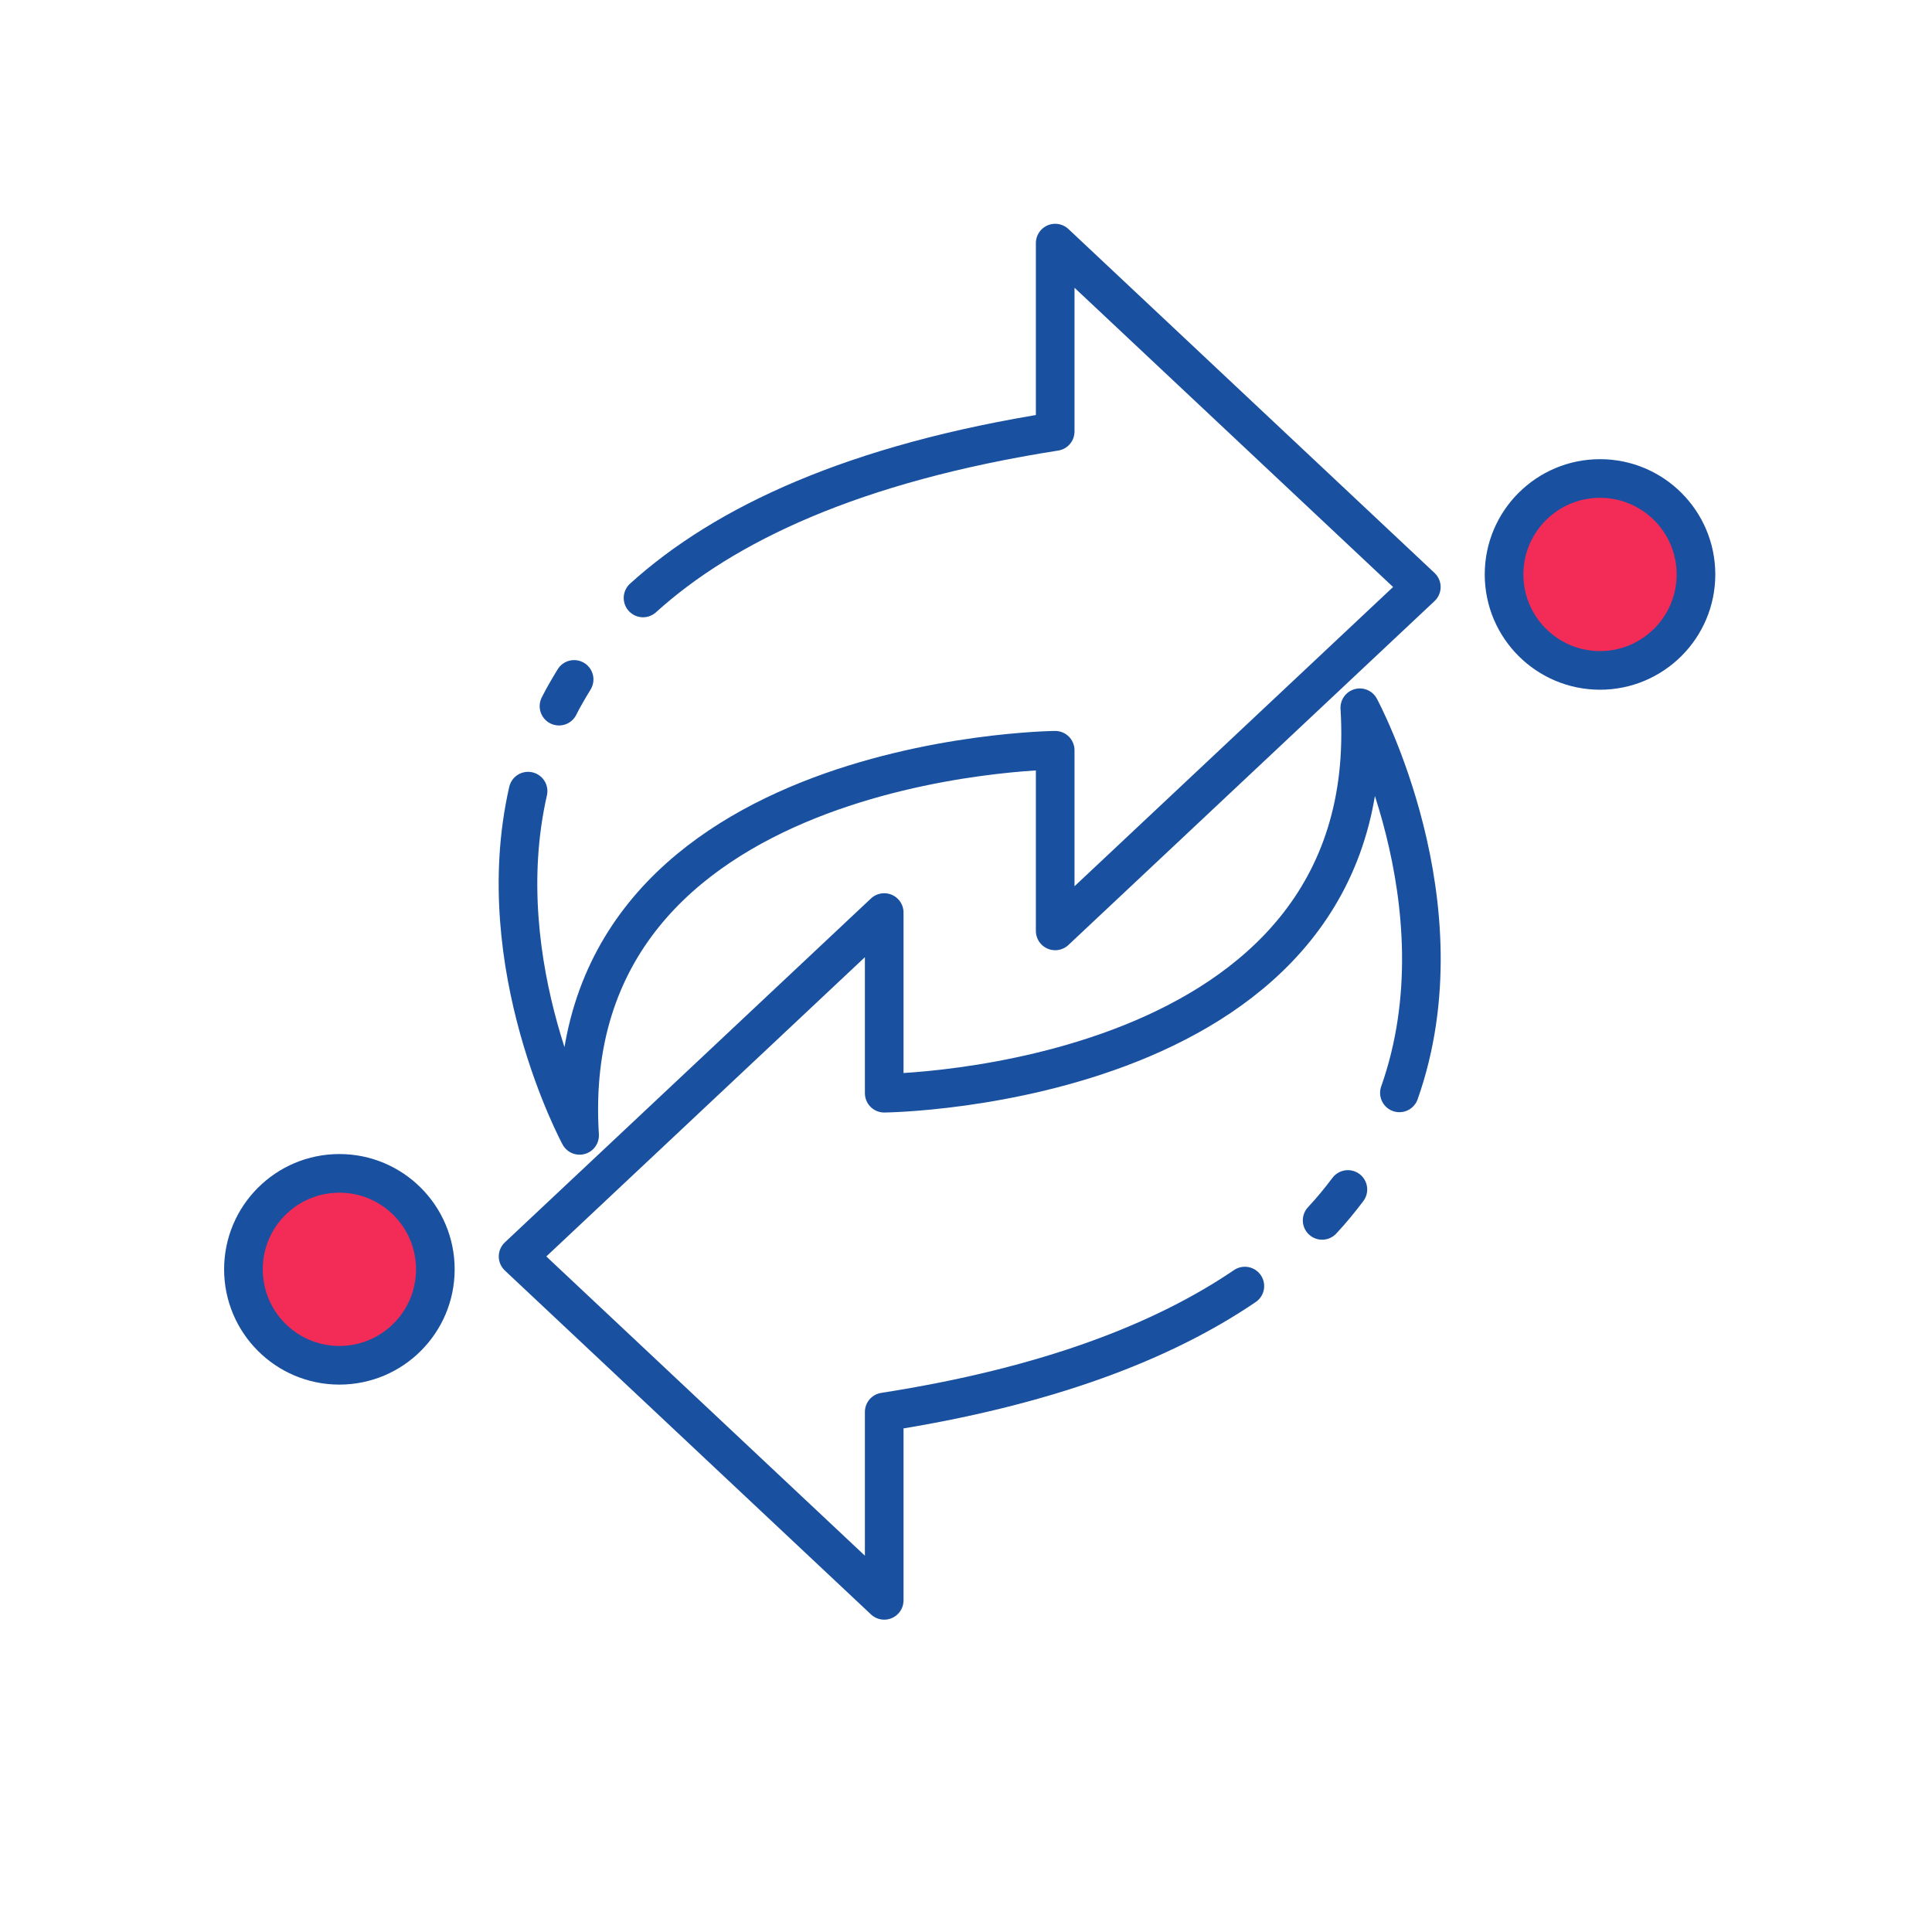 <?xml version="1.0" encoding="UTF-8"?>
<svg id="Livello_1" data-name="Livello 1" xmlns="http://www.w3.org/2000/svg" viewBox="0 0 60 60">
  <path d="M41.86,36.94c-.24.32-.51.65-.8.96M38.66,39.94c-2.53,1.72-6.13,3.12-11.2,3.91v5.85l-11.37-10.68,11.37-10.68v5.61s15.51-.15,14.77-11.97c0,0,3.3,6.1,1.23,11.96" style="fill: none; stroke: #1951a0; stroke-linecap: round; stroke-linejoin: round; stroke-width: 1.2px;"/>
  <path d="M10.54,42.4c1.64,0,2.98-1.34,2.98-2.98s-1.34-2.98-2.98-2.98-2.98,1.34-2.98,2.98,1.34,2.98,2.98,2.98" style="fill: #f22b57;"/>
  <circle cx="10.54" cy="39.42" r="2.98" style="fill: none; stroke: #1951a0; stroke-linecap: round; stroke-linejoin: round; stroke-width: 1.2px;"/>
  <path d="M49.69,20.82c1.64,0,2.98-1.33,2.98-2.98s-1.34-2.98-2.98-2.98-2.98,1.33-2.98,2.98,1.34,2.98,2.98,2.98" style="fill: #f22b57;"/>
  <path d="M19.97,18.57c2.53-2.29,6.55-4.19,12.8-5.17v-5.85l11.37,10.68-11.37,10.68v-5.61s-15.51.15-14.77,11.96c0,0-2.84-5.25-1.6-10.69M17.36,21.93c.14-.28.3-.55.47-.83M49.69,20.82c1.64,0,2.98-1.33,2.98-2.98s-1.34-2.98-2.98-2.98-2.98,1.33-2.98,2.98,1.34,2.98,2.98,2.98Z" style="fill: none; stroke: #1951a0; stroke-linecap: round; stroke-linejoin: round; stroke-width: 1.2px;"/>
</svg>